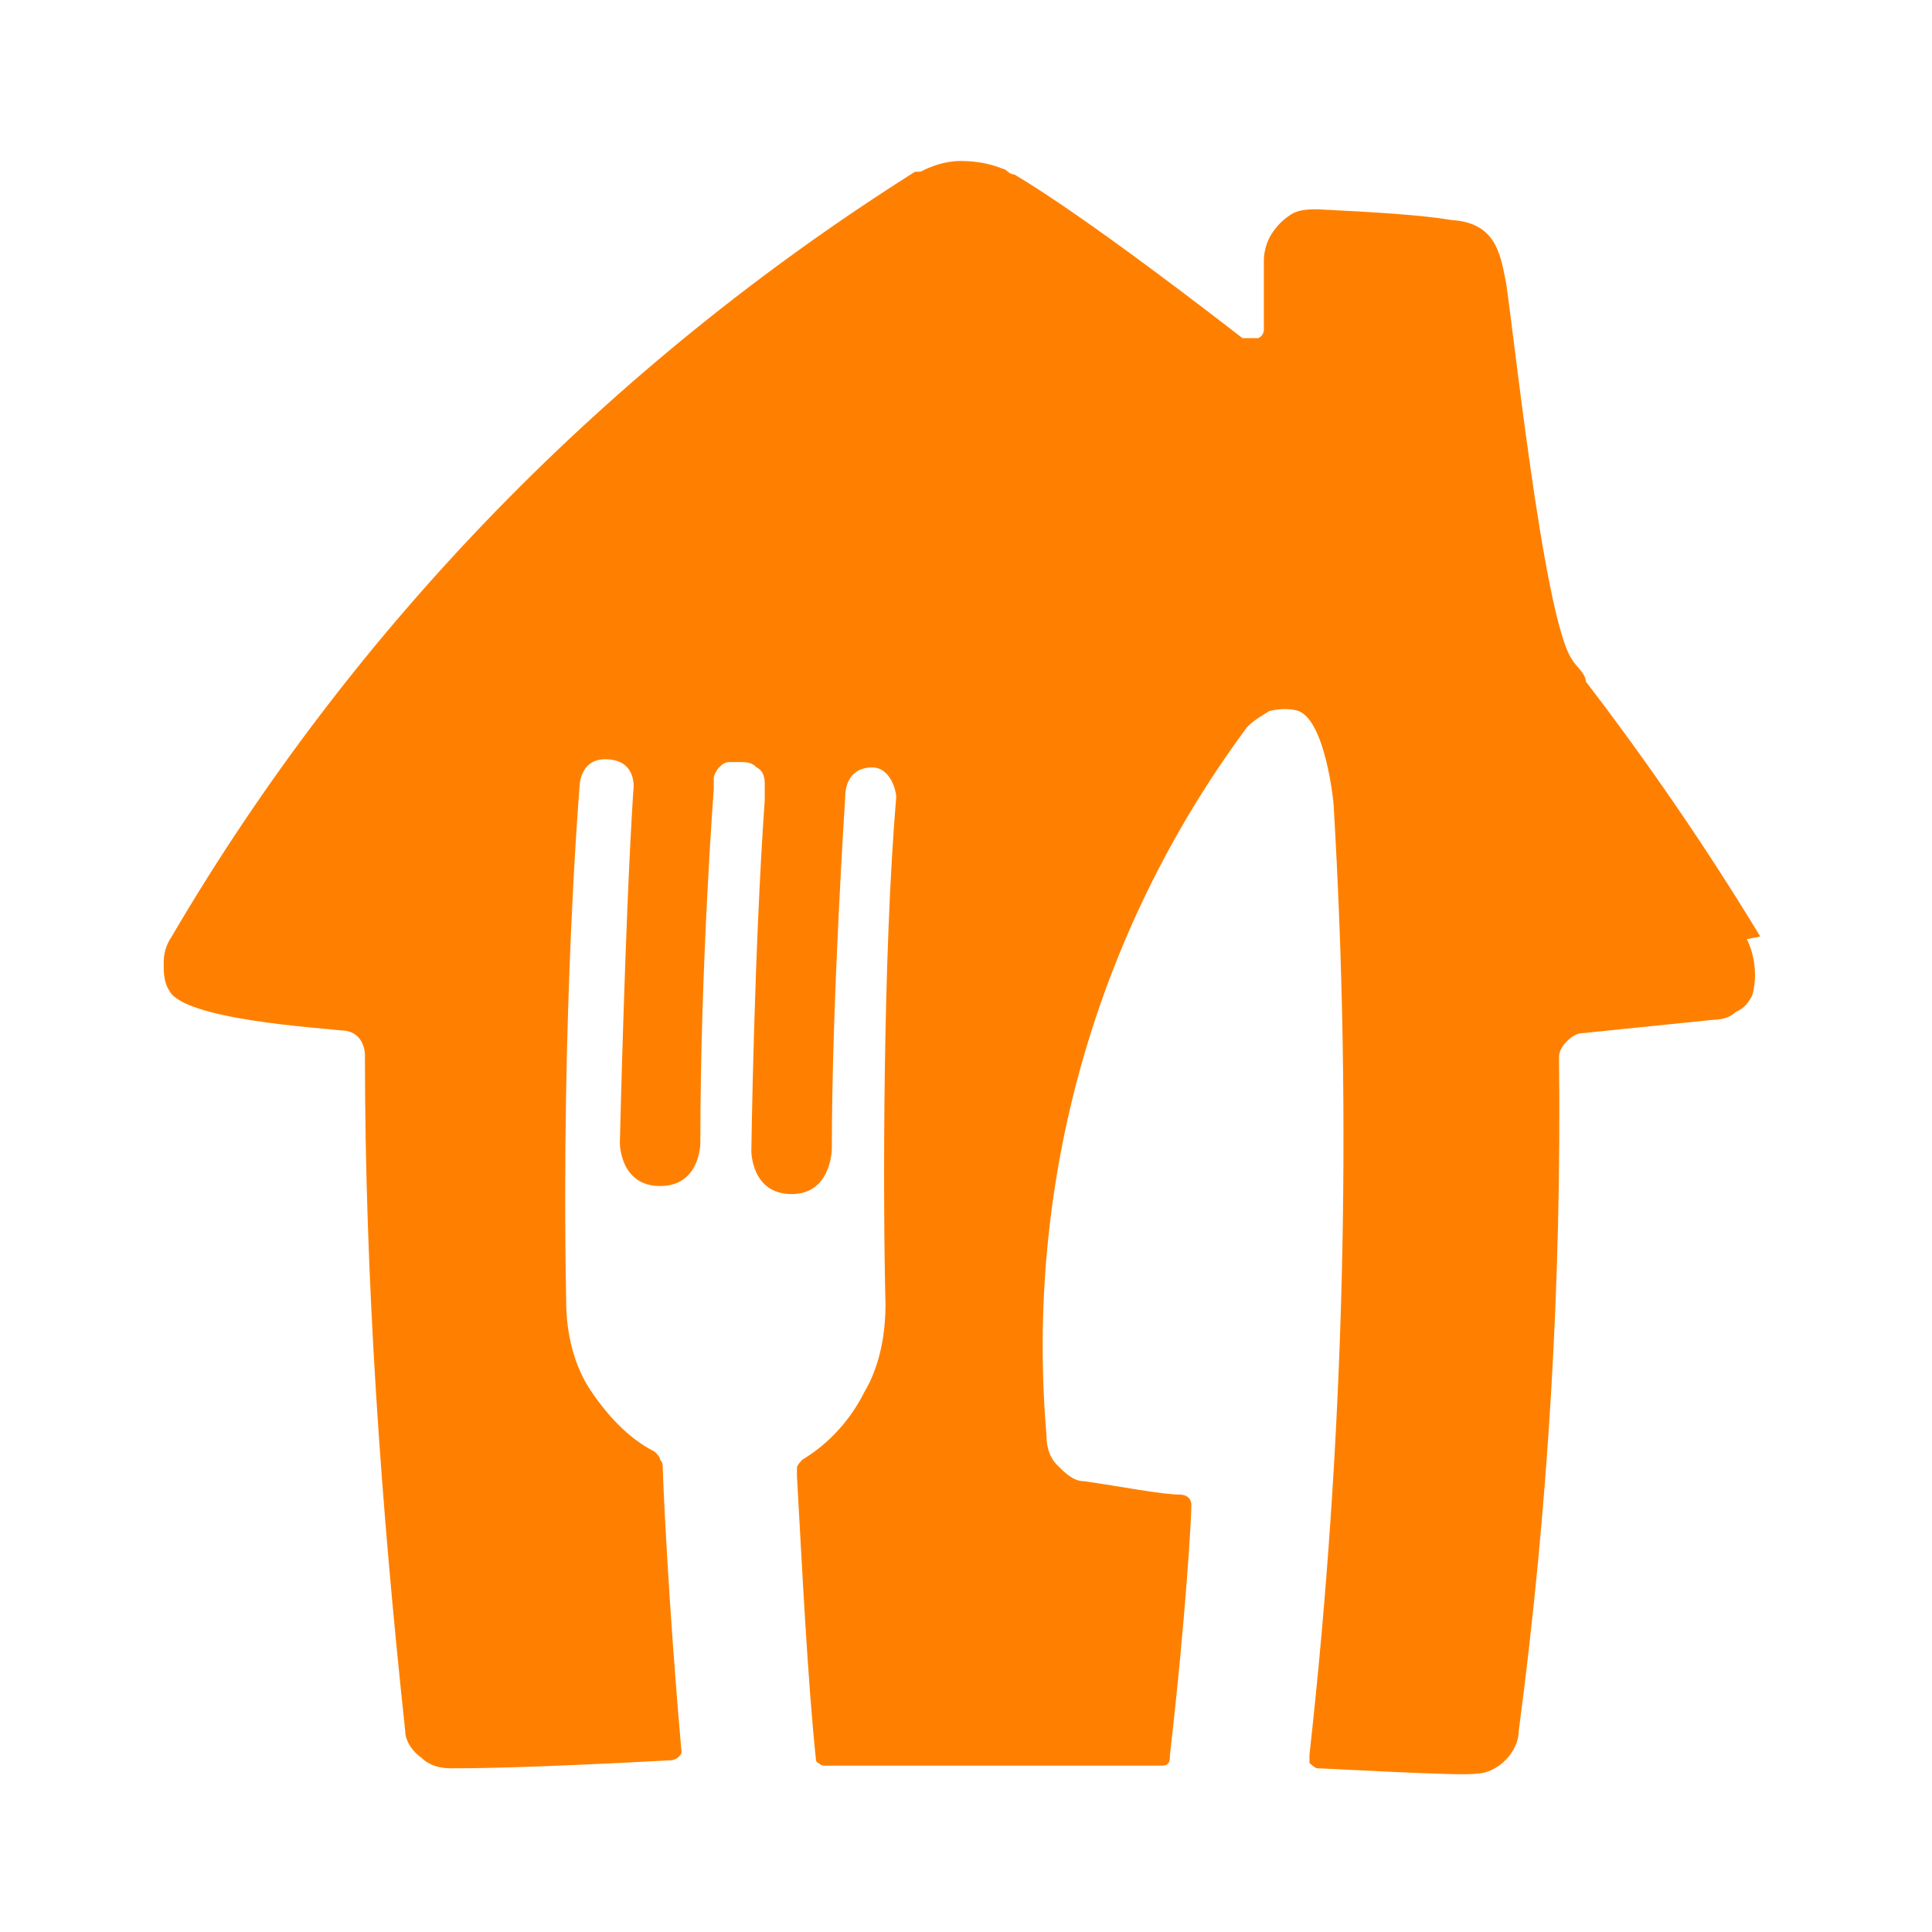 <svg viewBox="0 0 72 72" version="1.1" xmlns="http://www.w3.org/2000/svg" id="Layer_1">
  
  <defs>
    <style>
      .st0 {
        fill: #ff8000;
      }
    </style>
  </defs>
  <path d="M65.6,34.9c-2-3.3-4.2-6.5-6.5-9.5h0c0-.3-.4-.6-.5-.8-1.1-1.5-2.3-13.3-2.5-14.2-.2-1-.4-2.1-2-2.2-1.2-.2-3-.3-5-.4-.3,0-.7,0-1,.2-.3.2-.5.4-.7.7-.2.3-.3.7-.3,1v2.6c0,0,0,.2-.2.3,0,0,0,0-.1,0,0,0-.1,0-.2,0s-.1,0-.2,0c0,0,0,0-.1,0-.9-.7-5.8-4.5-8.5-6.1-.2,0-.3-.2-.4-.2-.5-.2-1-.3-1.6-.3s-1.1.2-1.5.4c0,0-.1,0-.2,0-11.4,7.2-20.9,16.9-27.7,28.5-.2.3-.3.6-.3,1,0,.3,0,.7.2,1,.5,1.1,5.6,1.4,6.4,1.5.9,0,.9.9.9.9,0,8.4.6,16.8,1.5,25.2,0,.4.3.8.6,1,.3.3.7.4,1.1.4.6,0,2.7,0,8.2-.3.2,0,.4-.2.4-.3h0c-.5-5.6-.7-10.3-.7-10.6,0-.1,0-.2-.1-.3,0-.1-.1-.2-.2-.3-1-.5-1.8-1.4-2.4-2.3s-.9-2.1-.9-3.3c-.2-10.8.5-19.2.5-19.2,0,0,0-1.1,1.1-1s.9,1.2.9,1.2c-.3,4.6-.5,13.1-.5,13.1,0,0,0,1.6,1.5,1.6s1.5-1.6,1.5-1.6c0-6.6.5-13.2.5-13.2,0-.1,0-.3,0-.4,0-.1.1-.3.2-.4.1-.1.2-.2.4-.2.1,0,.3,0,.4,0,.2,0,.4,0,.6.2.2.1.3.3.3.6,0,0,0,.2,0,.3s0,.2,0,.3c-.4,5.7-.5,13.1-.5,13.1,0,0,0,1.6,1.5,1.6s1.5-1.7,1.5-1.7c0-5.5.5-13.1.5-13.1,0-.6.3-1.1,1-1.1s.9.9.9,1.1c-.5,5.9-.5,15-.4,18.9,0,1.1-.2,2.3-.8,3.3-.5,1-1.3,1.9-2.3,2.5,0,0-.2.2-.2.3,0,.1,0,.2,0,.3.2,3.6.4,7.6.7,10.5,0,0,0,.2.1.2,0,0,.1.1.2.1h6.3c2.9,0,4.1,0,6.3,0,.3,0,.3-.2.3-.4.6-5.2.8-8.9.8-9.3s-.4-.4-.4-.4c-.7,0-2.2-.3-3.6-.5-.4,0-.7-.3-1-.6-.3-.3-.4-.7-.4-1.1-.8-9.4,1.8-18.7,7.4-26.3.2-.3.6-.5.9-.7.4-.1.8-.1,1.1,0,1,.4,1.3,3.4,1.3,3.5.7,11.8.4,23.7-.9,35.4,0,.1,0,.2,0,.3,0,0,.2.2.3.2.3,0,5.4.3,5.9.2.4,0,.8-.2,1.1-.5s.5-.7.5-1.1c1.1-8.3,1.6-16.7,1.5-25.1,0-.2.1-.4.3-.6.2-.2.4-.3.6-.3l4.9-.5c.3,0,.6-.1.8-.3.3-.1.5-.4.6-.6.2-.7.1-1.5-.2-2.1h0Z" class="st0"></path>
</svg>